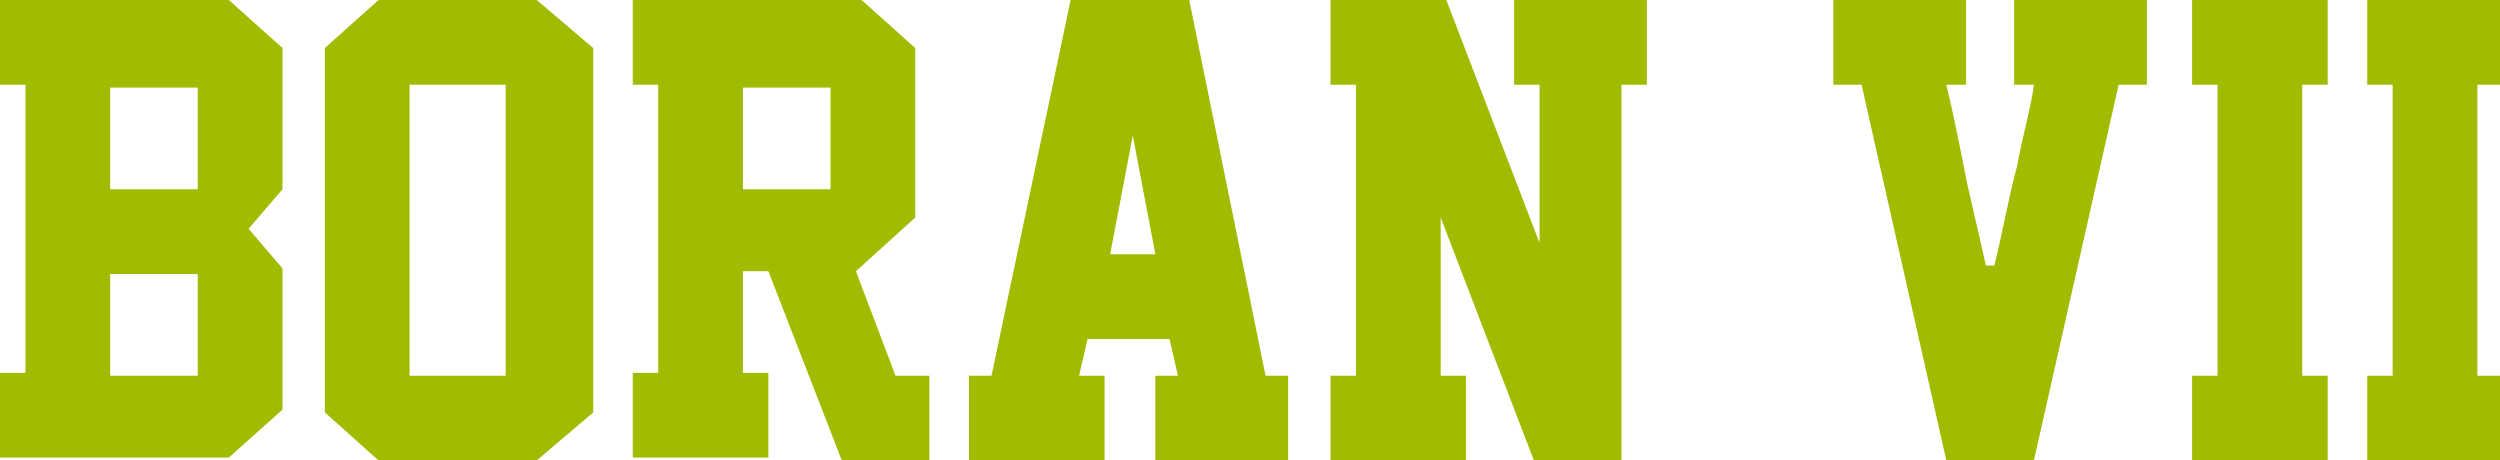 <?xml version="1.0" encoding="UTF-8"?>
<svg xmlns="http://www.w3.org/2000/svg" id="Layer_1" version="1.1" viewBox="0 0 88.5 16.3">
  <defs>
    <style>
      .st0 {
        fill: #a1bc00;
      }
    </style>
  </defs>
  <path class="st0" d="M.9,13.3V3h-.9V0h8.1l1.9,1.7v5l-1.2,1.4,1.2,1.4v5l-1.9,1.7H0v-3s.9,0,.9,0ZM3.9,6.7h3.1v-3.6h-3.1s0,3.6,0,3.6ZM3.9,13.3h3.1v-3.6h-3.1s0,3.6,0,3.6Z"></path>
  <path class="st0" d="M21,14.6l-2,1.7h-5.6l-1.9-1.7V1.7l1.9-1.7h5.6l2,1.7v12.9ZM17.9,13.3V3h-3.4v10.3h3.4Z"></path>
  <path class="st0" d="M33,16.3h-3.2l-2.6-6.7h-.9v3.6h.9v3h-4.8v-3h.9V3h-.9V0h8.1l1.9,1.7v6l-2.1,1.9,1.4,3.7h1.2v3ZM26.3,6.7h3.1v-3.6h-3.1s0,3.6,0,3.6Z"></path>
  <path class="st0" d="M40.9,16.3v-3h.8l-.3-1.3h-2.9l-.3,1.3h.9v3h-4.8v-3h.8L37.9,0h4.2l2.7,13.3h.8v3h-4.8,0ZM39.2,9h1.7l-.8-4.2s-.8,4.2-.8,4.2Z"></path>
  <path class="st0" d="M54.3,16.3l-3.3-8.6v5.6h.9v3h-4.8v-3h.9V3h-.9V0h4.1l3.3,8.6V3h-.9V0h4.7v3h-.9v13.3h-3.2,0Z"></path>
  <path class="st0" d="M70.6,9.4c.3-1.2.5-2.4.8-3.5.2-1.1.5-2.1.6-2.9h-.7V0h4.7v3h-1l-3,13.3h-3.1l-3-13.3h-1V0h4.7v3h-.7c.2.8.4,1.8.6,2.8.2,1.1.5,2.2.8,3.6h0Z"></path>
  <path class="st0" d="M77.6,16.3v-3h.9V3h-.9V0h4.8v3h-.9v10.3h.9v3h-4.8Z"></path>
  <path class="st0" d="M83.8,16.3v-3h.9V3h-.9V0h4.8v3h-.9v10.3h.9v3h-4.8Z"></path>
</svg>

